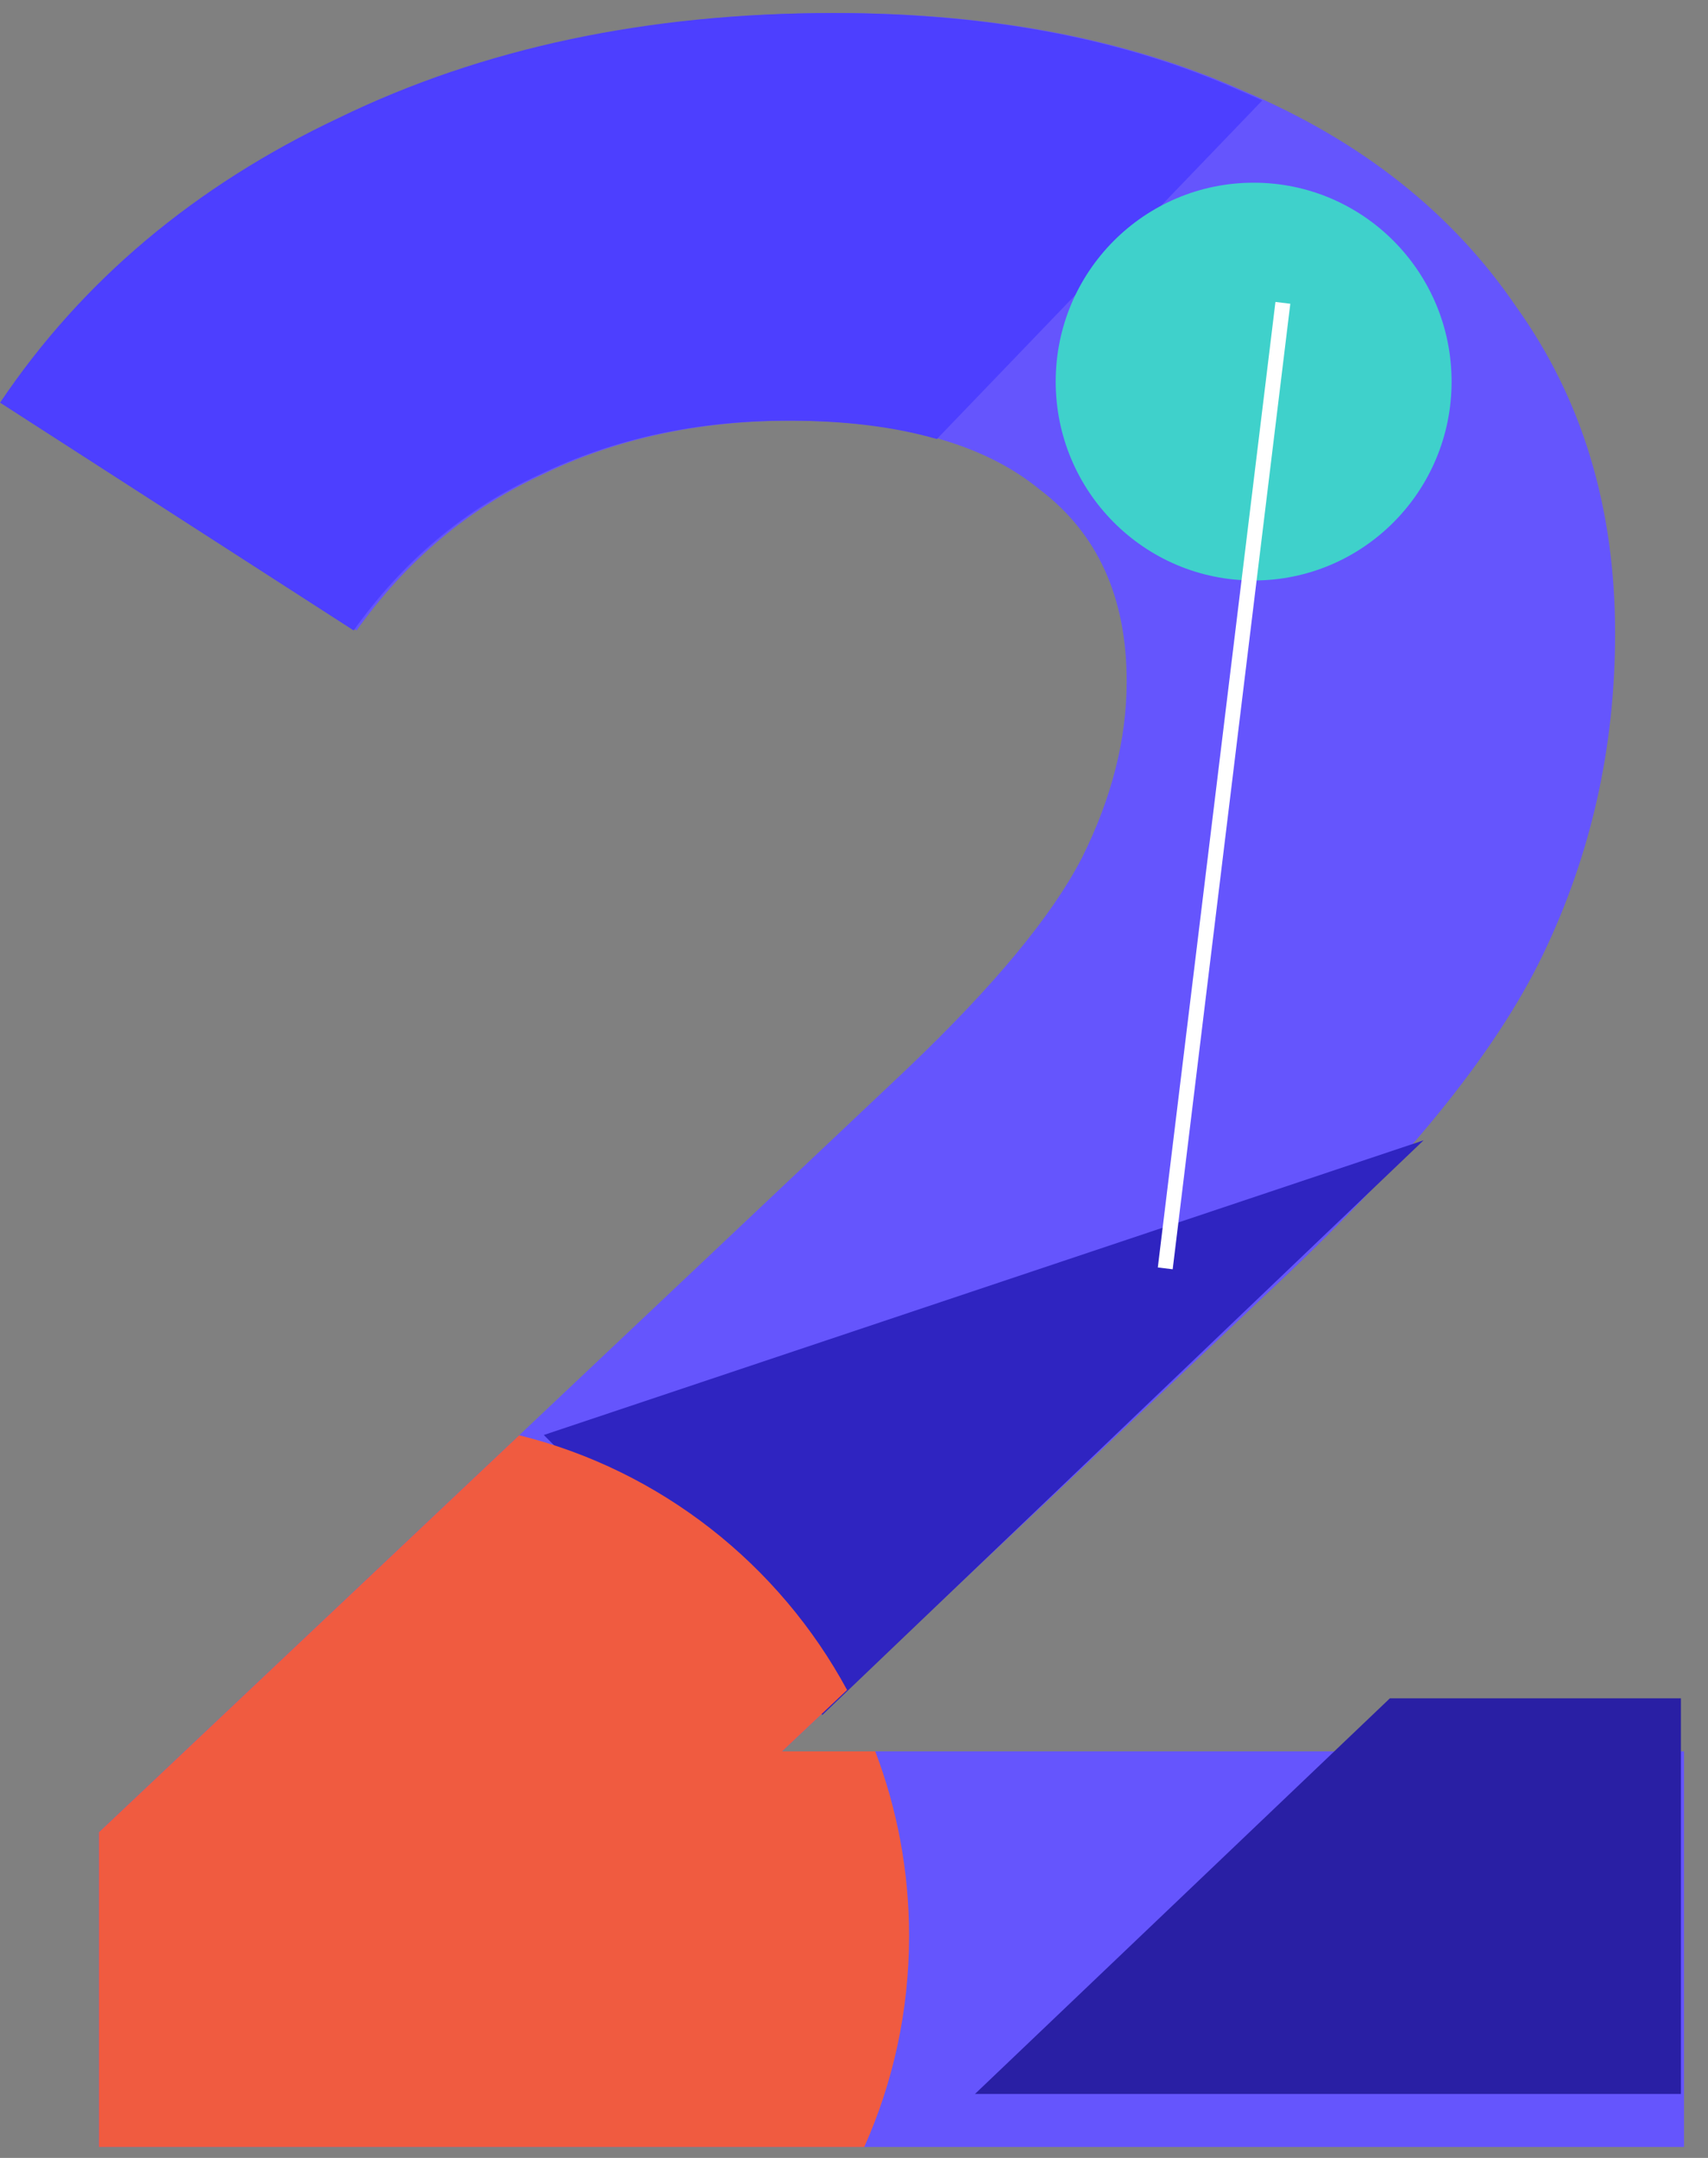 <?xml version="1.0" encoding="UTF-8"?> <svg xmlns="http://www.w3.org/2000/svg" width="57" height="72" viewBox="0 0 57 72" fill="none"><rect x="0" y="0" width="57" height="72" fill="#808080" stroke="none"/> <path fill-rule="evenodd" clip-rule="evenodd" d="M56.2 71.635V58.435H26.1L42.2 43.235C46.8 38.968 49.9 35.168 51.5 31.835C53.1 28.502 53.9 24.935 53.9 21.135C53.9 16.935 52.8 13.302 50.6 10.235C48.467 7.101 45.433 4.701 41.5 3.035C37.633 1.301 33.1 0.435 27.9 0.435C21.7 0.435 16.2 1.601 11.4 3.935C6.6 6.201 2.833 9.368 0.1 13.435L11.9 21.035C13.567 18.701 15.633 16.968 18.1 15.835C20.567 14.635 23.333 14.035 26.4 14.035C30.067 14.035 32.833 14.802 34.7 16.335C36.633 17.802 37.6 19.935 37.6 22.735C37.6 24.668 37.1 26.635 36.1 28.635C35.1 30.568 33.167 32.901 30.3 35.635L3.3 61.135V71.635H56.2Z" fill="#6555FD"></path> <path d="M18.148 47.879L26.956 56.728L27.445 57.219L47.507 38.048L18.148 47.879Z" fill="#2F24C1"></path> <path fill-rule="evenodd" clip-rule="evenodd" d="M29.209 58.435C29.938 60.347 30.338 62.423 30.338 64.593C30.338 67.102 29.803 69.485 28.842 71.635H3.3V61.135L17.327 47.888C22.049 49.058 26.001 52.196 28.269 56.387L26.1 58.435H29.209Z" fill="#F05B40"></path> <path fill-rule="evenodd" clip-rule="evenodd" d="M42.123 3.353L31.266 14.649C29.852 14.24 28.197 14.035 26.302 14.035C23.235 14.035 20.469 14.635 18.002 15.835C15.536 16.968 13.469 18.701 11.802 21.035L0.002 13.435C2.735 9.368 6.502 6.201 11.302 3.935C16.102 1.601 21.602 0.435 27.802 0.435C33.002 0.435 37.535 1.301 41.402 3.035C41.646 3.138 41.886 3.244 42.123 3.353Z" fill="#4D3FFF"></path> <ellipse cx="41.837" cy="12.732" rx="6.606" ry="6.636" fill="#3FD1CB"></ellipse> <line y1="-0.25" x2="32.442" y2="-0.25" transform="matrix(0.121 -0.993 0.992 0.122 39.135 42.35)" stroke="white" stroke-width="0.5"></line> <path fill-rule="evenodd" clip-rule="evenodd" d="M56.096 69.865V56.665H46.384L32.538 69.865H56.096Z" fill="#291FA4"></path> </svg> 